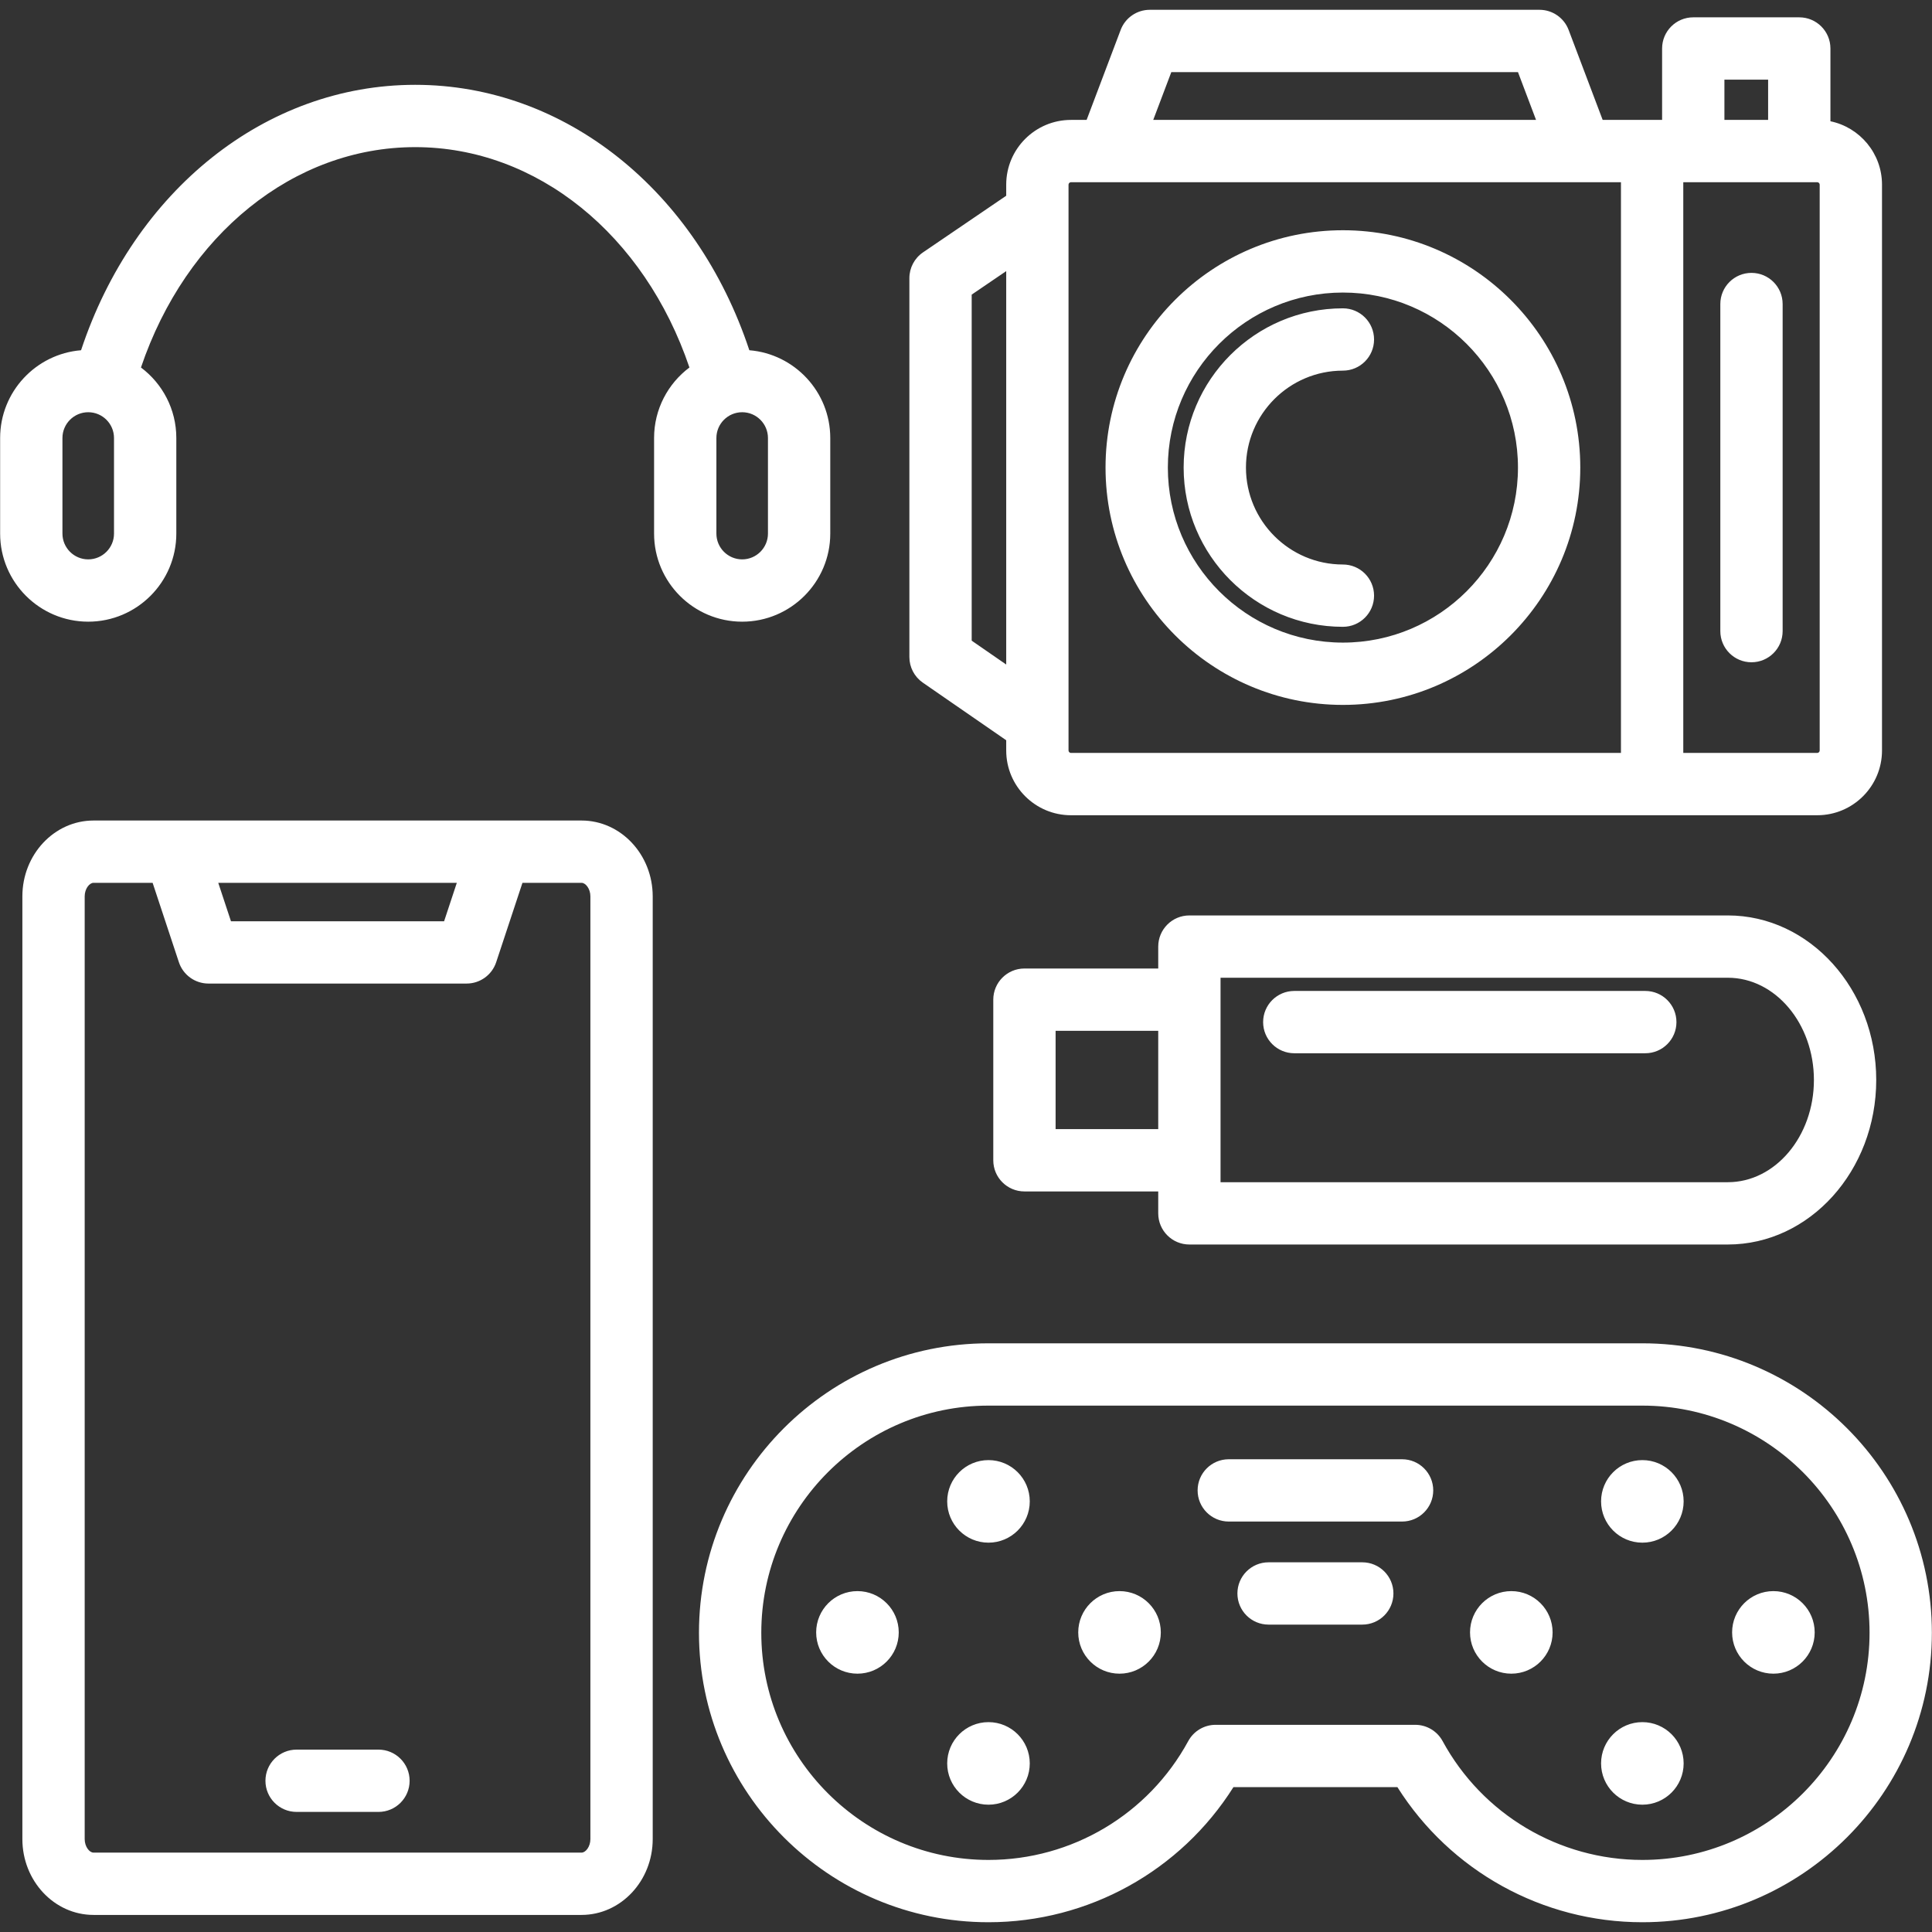 <svg xmlns="http://www.w3.org/2000/svg" xmlns:xlink="http://www.w3.org/1999/xlink" width="1080" zoomAndPan="magnify" viewBox="0 0 810 810" height="1080" preserveAspectRatio="xMidYMid meet" version="1.0"><rect x="0" y="0" width="810" height="810" fill="#333333" stroke="none"/><defs><clipPath id="5bca00cb48"><path d="M 0 4.051 L 810 4.051 L 810 805.801 L 0 805.801 Z M 0 4.051 " clip-rule="nonzero"/></clipPath></defs><g clip-path="url(#5bca00cb48)"><path fill="#fff" d="M 243.82 344.008 L 39.207 344.008 C 22.762 344.008 9.379 358.273 9.379 375.809 L 9.379 771.043 C 9.379 788.574 22.762 802.84 39.207 802.84 L 243.82 802.84 C 260.27 802.84 273.652 788.578 273.652 771.043 L 273.652 375.809 C 273.648 358.273 260.266 344.008 243.82 344.008 Z M 191.523 370.129 L 186.191 386.242 L 96.836 386.242 L 91.504 370.129 Z M 247.523 771.043 C 247.523 774.238 245.531 776.719 243.82 776.719 L 39.207 776.719 C 37.496 776.719 35.504 774.238 35.504 771.043 L 35.504 375.809 C 35.504 372.609 37.496 370.129 39.207 370.129 L 63.988 370.129 L 74.996 403.402 C 76.766 408.75 81.766 412.359 87.398 412.359 L 195.633 412.359 C 201.266 412.359 206.266 408.75 208.031 403.402 L 219.043 370.129 L 243.82 370.129 C 245.531 370.129 247.523 372.609 247.523 375.809 Z M 171.738 746.598 C 171.738 753.809 165.891 759.656 158.676 759.656 L 124.352 759.656 C 117.137 759.656 111.289 753.809 111.289 746.598 C 111.289 739.383 117.137 733.535 124.352 733.535 L 158.676 733.535 C 165.891 733.535 171.738 739.383 171.738 746.598 Z M 348.094 223.711 L 348.094 183.637 C 348.094 164.285 333.129 148.375 314.164 146.84 C 291.949 79.852 236.812 35.562 174.074 35.562 C 111.336 35.562 56.199 79.852 33.984 146.84 C 15.02 148.375 0.055 164.285 0.055 183.637 L 0.055 223.711 C 0.055 244.074 16.621 260.641 36.988 260.641 C 57.355 260.641 73.922 244.074 73.922 223.711 L 73.922 183.637 C 73.922 171.559 68.094 160.816 59.098 154.074 C 77.957 98.398 123.086 61.684 174.074 61.684 C 225.059 61.684 270.191 98.398 289.047 154.074 C 280.055 160.816 274.227 171.559 274.227 183.637 L 274.227 223.711 C 274.227 244.074 290.793 260.641 311.16 260.641 C 331.523 260.641 348.094 244.07 348.094 223.711 Z M 47.797 223.711 C 47.797 229.668 42.949 234.52 36.988 234.52 C 31.031 234.52 26.18 229.668 26.18 223.711 L 26.18 183.637 C 26.18 177.676 31.031 172.828 36.988 172.828 C 42.949 172.828 47.797 177.676 47.797 183.637 Z M 300.352 223.711 L 300.352 183.637 C 300.352 177.676 305.199 172.828 311.16 172.828 C 317.117 172.828 321.969 177.676 321.969 183.637 L 321.969 223.711 C 321.969 229.668 317.117 234.52 311.16 234.52 C 305.199 234.52 300.352 229.668 300.352 223.711 Z M 688.566 563.191 L 414.426 563.191 C 347.496 563.191 293.047 617.633 293.047 684.547 C 293.047 751.465 347.496 805.906 414.426 805.906 C 456.309 805.906 494.969 784.391 517.129 749.258 L 585.863 749.258 C 608.023 784.391 646.684 805.906 688.566 805.906 C 755.492 805.906 809.945 751.465 809.945 684.547 C 809.945 617.633 755.496 563.191 688.566 563.191 Z M 688.566 779.785 C 653.617 779.785 621.527 760.691 604.816 729.957 C 602.531 725.754 598.125 723.137 593.34 723.137 L 509.652 723.137 C 504.867 723.137 500.465 725.754 498.18 729.957 C 481.469 760.691 449.375 779.785 414.43 779.785 C 361.902 779.785 319.176 737.062 319.176 684.547 C 319.176 632.035 361.902 589.312 414.426 589.312 L 688.566 589.312 C 741.09 589.312 783.82 632.035 783.82 684.547 C 783.82 737.062 741.09 779.785 688.566 779.785 Z M 486.676 684.391 C 486.676 693.949 478.922 701.695 469.363 701.695 C 459.805 701.695 452.055 693.949 452.055 684.391 C 452.055 674.832 459.805 667.082 469.363 667.082 C 478.922 667.082 486.676 674.832 486.676 684.391 Z M 431.734 739.316 C 431.734 748.875 423.988 756.625 414.426 756.625 C 404.867 756.625 397.117 748.875 397.117 739.316 C 397.117 729.762 404.867 722.012 414.426 722.012 C 423.988 722.012 431.734 729.758 431.734 739.316 Z M 376.801 684.391 C 376.801 693.949 369.047 701.695 359.488 701.695 C 349.93 701.695 342.18 693.949 342.18 684.391 C 342.18 674.832 349.93 667.082 359.488 667.082 C 369.047 667.082 376.801 674.832 376.801 684.391 Z M 431.734 629.461 C 431.734 639.02 423.988 646.77 414.426 646.77 C 404.867 646.77 397.117 639.02 397.117 629.461 C 397.117 619.902 404.867 612.156 414.426 612.156 C 423.988 612.152 431.734 619.902 431.734 629.461 Z M 760.816 684.391 C 760.816 693.949 753.062 701.695 743.504 701.695 C 733.945 701.695 726.195 693.945 726.195 684.391 C 726.195 674.832 733.945 667.082 743.504 667.082 C 753.062 667.082 760.816 674.832 760.816 684.391 Z M 705.875 739.316 C 705.875 748.875 698.125 756.625 688.566 756.625 C 679.008 756.625 671.258 748.875 671.258 739.316 C 671.258 729.762 679.008 722.012 688.566 722.012 C 698.125 722.012 705.875 729.762 705.875 739.316 Z M 650.938 684.391 C 650.938 693.949 643.188 701.695 633.629 701.695 C 624.07 701.695 616.316 693.945 616.316 684.391 C 616.316 674.832 624.07 667.082 633.629 667.082 C 643.191 667.082 650.938 674.832 650.938 684.391 Z M 705.875 629.461 C 705.875 639.02 698.125 646.77 688.566 646.77 C 679.008 646.77 671.258 639.02 671.258 629.461 C 671.258 619.902 679.008 612.156 688.566 612.156 C 698.125 612.156 705.875 619.902 705.875 629.461 Z M 584.203 668.062 C 584.203 675.277 578.355 681.125 571.141 681.125 L 531.852 681.125 C 524.637 681.125 518.789 675.277 518.789 668.062 C 518.789 660.852 524.637 655.004 531.852 655.004 L 571.141 655.004 C 578.355 655.004 584.203 660.852 584.203 668.062 Z M 600.891 624.855 C 600.891 632.07 595.039 637.918 587.828 637.918 L 515.168 637.918 C 507.953 637.918 502.105 632.07 502.105 624.855 C 502.105 617.645 507.953 611.797 515.168 611.797 L 587.828 611.797 C 595.039 611.797 600.891 617.645 600.891 624.855 Z M 496.246 196.031 C 496.246 159.219 526.203 129.27 563.02 129.27 C 570.234 129.27 576.082 135.117 576.082 142.332 C 576.082 149.543 570.234 155.391 563.02 155.391 C 540.605 155.391 522.371 173.621 522.371 196.031 C 522.371 218.441 540.605 236.672 563.02 236.672 C 570.234 236.672 576.082 242.52 576.082 249.734 C 576.082 256.945 570.234 262.793 563.02 262.793 C 526.203 262.793 496.246 232.844 496.246 196.031 Z M 563.02 295.535 C 617.895 295.535 662.539 250.898 662.539 196.035 C 662.539 141.168 617.895 96.531 563.02 96.531 C 508.145 96.531 463.5 141.168 463.5 196.035 C 463.5 250.898 508.145 295.535 563.02 295.535 Z M 563.02 122.652 C 603.488 122.652 636.414 155.57 636.414 196.031 C 636.414 236.496 603.488 269.414 563.02 269.414 C 522.551 269.414 489.625 236.496 489.625 196.031 C 489.625 155.57 522.551 122.652 563.02 122.652 Z M 386.898 286.203 L 421.859 310.355 L 421.859 314.656 C 421.859 329.621 434.035 341.793 449 341.793 L 761.898 341.793 C 776.863 341.793 789.039 329.621 789.039 314.656 L 789.039 77.41 C 789.039 64.336 779.746 53.398 767.418 50.84 L 767.418 20.328 C 767.418 13.113 761.57 7.266 754.355 7.266 L 709.906 7.266 C 702.695 7.266 696.844 13.113 696.844 20.328 L 696.844 50.273 L 671.926 50.273 L 657.656 12.551 C 655.734 7.473 650.867 4.109 645.438 4.109 L 482.055 4.109 C 476.625 4.109 471.758 7.473 469.84 12.551 L 455.57 50.273 L 449 50.273 C 434.035 50.273 421.859 62.449 421.859 77.41 L 421.859 82.066 L 386.973 105.812 C 383.402 108.246 381.262 112.289 381.262 116.609 L 381.262 275.457 C 381.262 279.746 383.367 283.762 386.898 286.203 Z M 762.914 314.656 C 762.914 315.188 762.43 315.672 761.898 315.672 L 705.723 315.672 L 705.723 76.395 L 761.898 76.395 C 762.43 76.395 762.914 76.879 762.914 77.41 Z M 722.969 33.387 L 741.293 33.387 L 741.293 50.273 L 722.969 50.273 Z M 491.082 30.23 L 636.414 30.23 L 643.996 50.273 L 483.5 50.273 Z M 447.984 77.41 C 447.984 76.879 448.469 76.395 449 76.395 L 679.594 76.395 L 679.594 315.672 L 449 315.672 C 448.469 315.672 447.984 315.188 447.984 314.656 Z M 407.387 123.52 L 421.859 113.668 L 421.859 278.605 L 407.387 268.605 Z M 747.379 127.469 L 747.379 264.602 C 747.379 271.812 741.531 277.66 734.316 277.66 C 727.102 277.66 721.254 271.812 721.254 264.602 L 721.254 127.469 C 721.254 120.254 727.102 114.406 734.316 114.406 C 741.531 114.406 747.379 120.254 747.379 127.469 Z M 498.656 521.766 L 724.398 521.766 C 758.707 521.766 786.617 490.82 786.617 452.781 C 786.617 414.746 758.707 383.801 724.398 383.801 L 498.656 383.801 C 491.441 383.801 485.594 389.648 485.594 396.863 L 485.594 406.051 L 429.5 406.051 C 422.285 406.051 416.438 411.898 416.438 419.113 L 416.438 486.453 C 416.438 493.668 422.285 499.516 429.5 499.516 L 485.594 499.516 L 485.594 508.703 C 485.594 515.918 491.441 521.766 498.656 521.766 Z M 511.719 409.922 L 724.398 409.922 C 744.301 409.922 760.492 429.148 760.492 452.785 C 760.492 476.418 744.301 495.645 724.398 495.645 L 511.719 495.645 Z M 442.566 473.395 L 442.566 432.172 L 485.594 432.172 L 485.594 473.395 Z M 702.859 428.523 C 702.859 435.734 697.012 441.582 689.797 441.582 L 542.633 441.582 C 535.422 441.582 529.57 435.734 529.57 428.523 C 529.57 421.309 535.422 415.461 542.633 415.461 L 689.797 415.461 C 697.012 415.461 702.859 421.309 702.859 428.523 Z M 702.859 428.523 " fill-opacity="1" fill-rule="nonzero"/></g></svg>